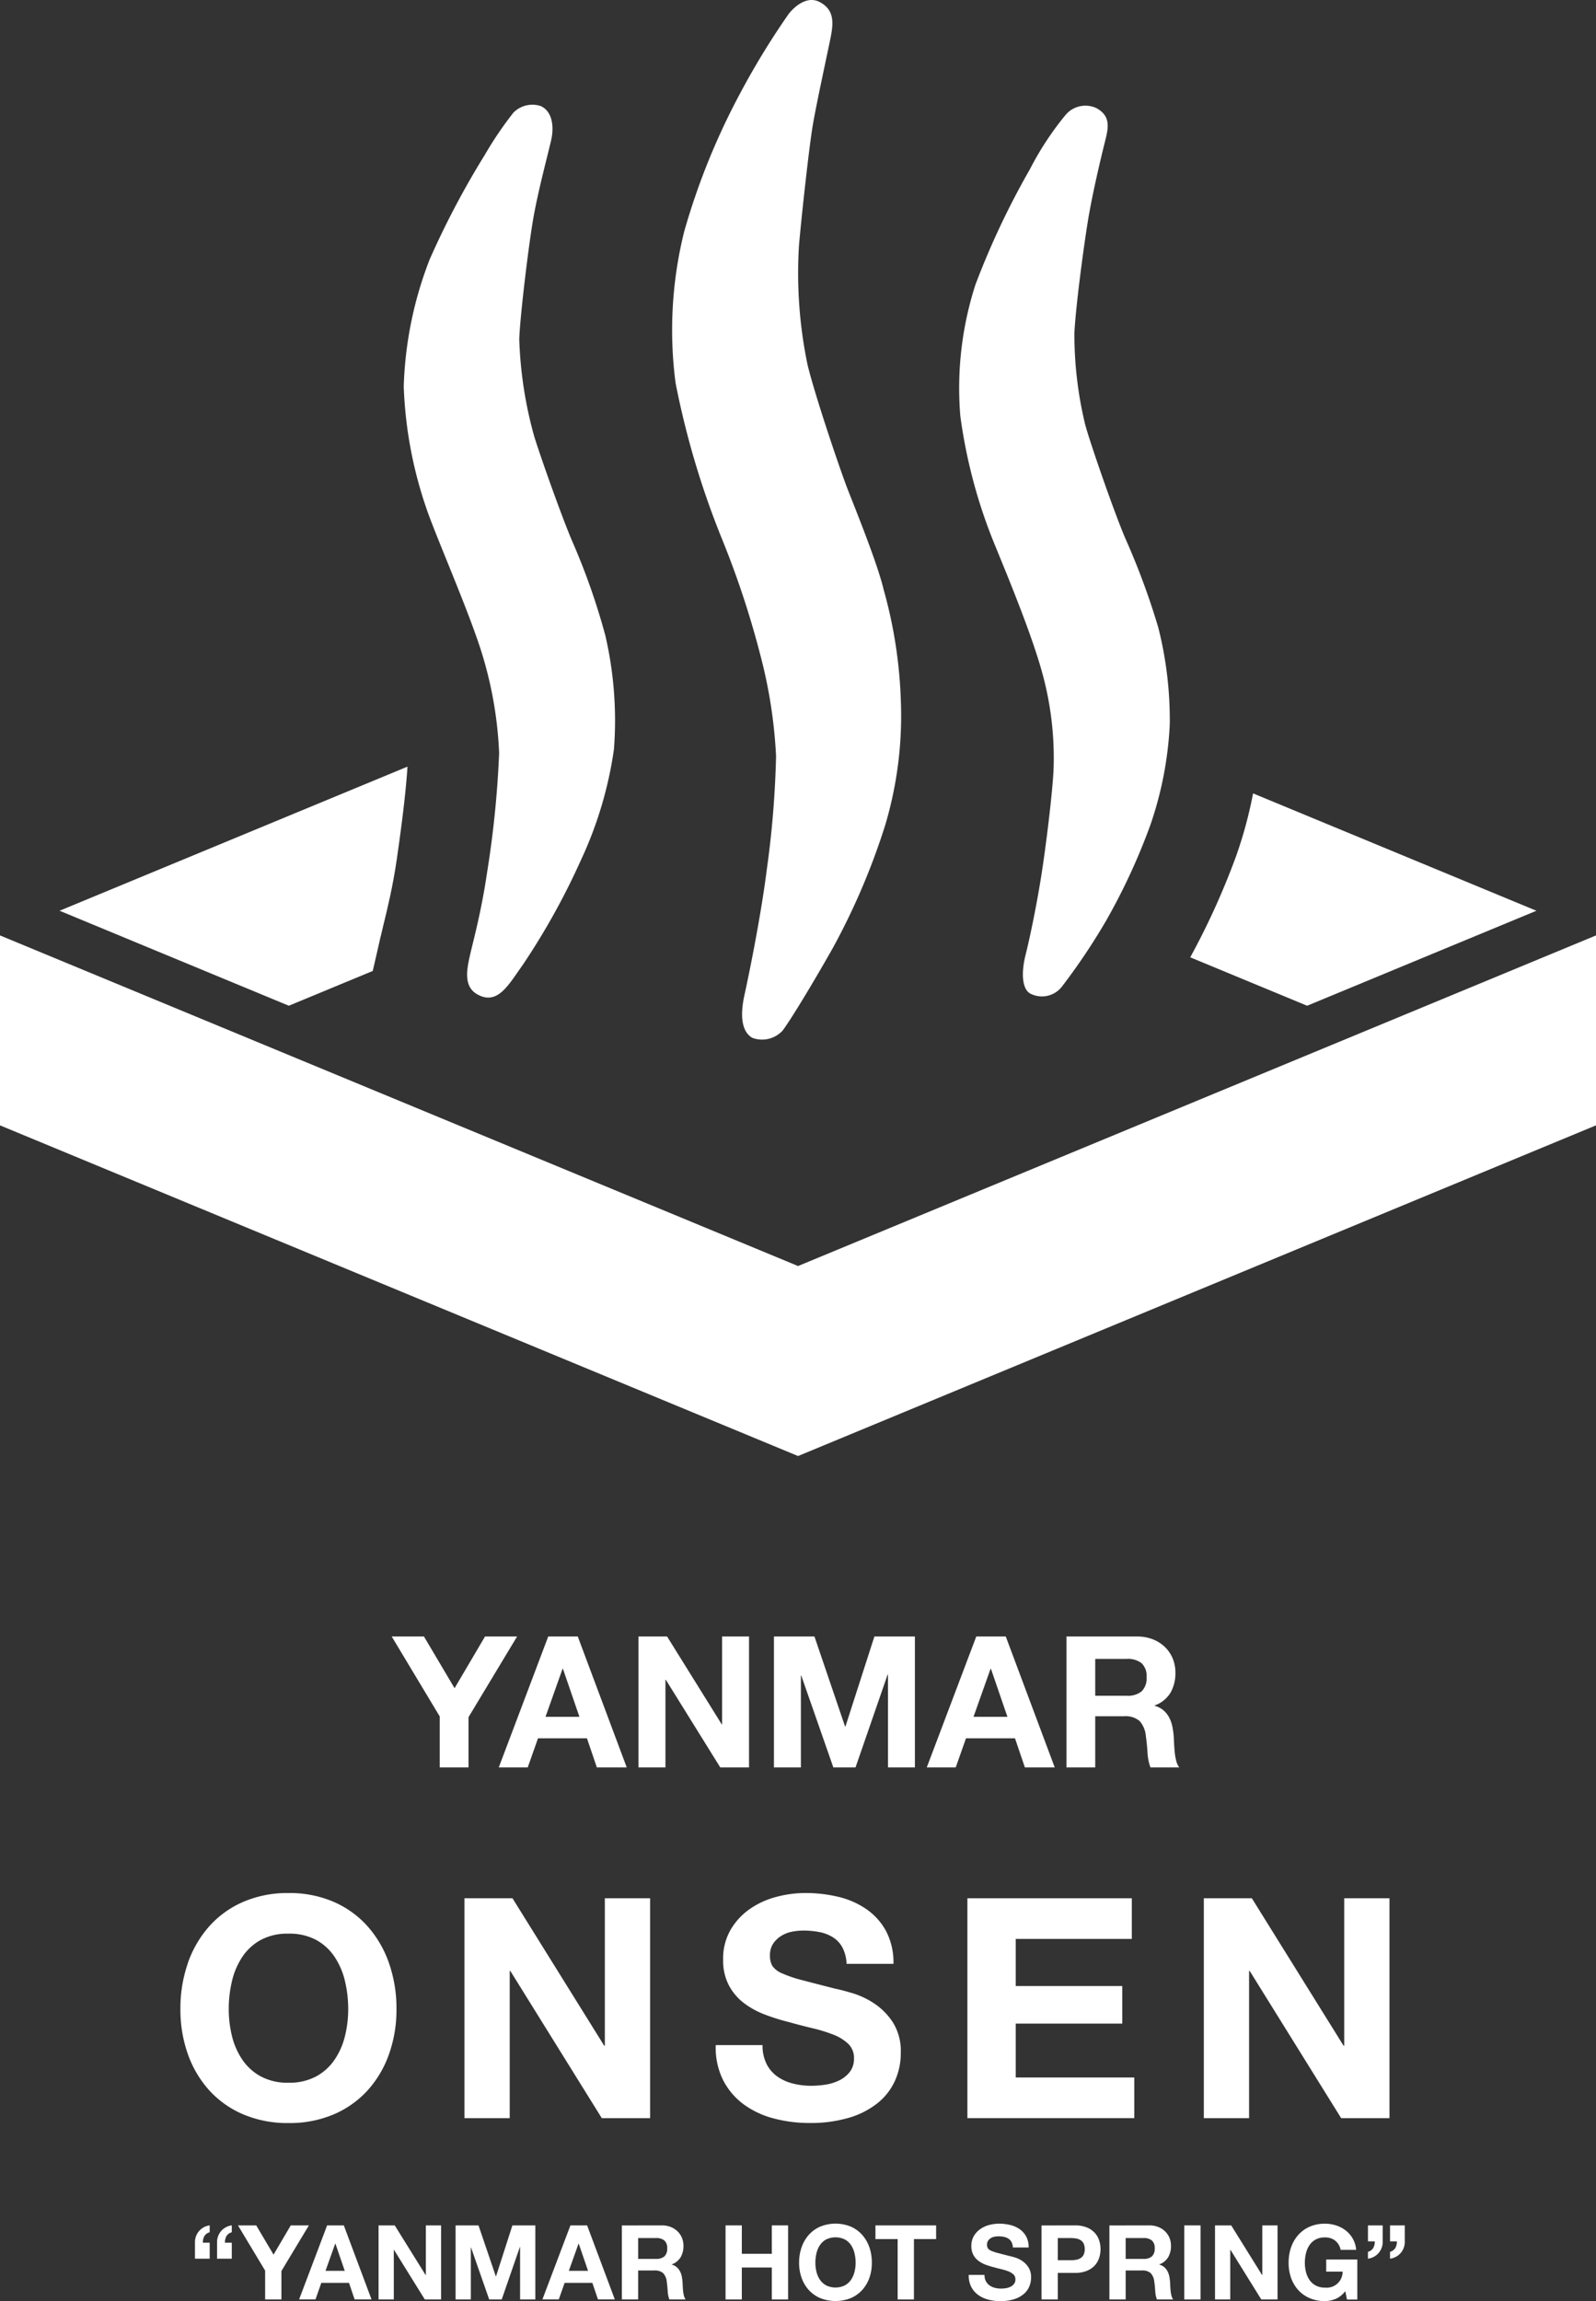 <svg xmlns="http://www.w3.org/2000/svg" width="131.588" height="189.706" viewBox="0 0 131.588 189.706">
  <rect x="0" y="0" width="131.588" height="189.706" fill="#333333" stroke="none"/>
  <g id="レイヤー_2" data-name="レイヤー 2">
    <g id="design">
      <g>
        <path d="M31.391,77.19c.06-.267.143-.615.246-1.033.3-1.224.752-3.076,1.072-5.278.585-4.019.808-6.35.887-7.677L4.912,75.083l18.9,7.831,6.92-2.867s.436-1.869.655-2.857" style="fill: #fff"/>
        <path d="M103.314,65.408a35.443,35.443,0,0,1-1.381,5.121,60.98,60.98,0,0,1-3.8,8.394l9.637,3.992,18.905-7.831Z" style="fill: #fff"/>
        <path d="M67.59.17c1.239.656,1.123,1.774.887,2.957S67.294,8.626,67,10.4s-.888,7.155-1.124,9.817a37.1,37.1,0,0,0,.709,9.875c.651,2.661,2.662,8.575,3.253,10.112s2.484,6.151,3.016,8.4a38.306,38.306,0,0,1,1.419,9.166,31.535,31.535,0,0,1-1.3,10.29,56.5,56.5,0,0,1-4.317,10.112c-1.774,3.134-3.548,6.032-4.139,6.8a2.3,2.3,0,0,1-2.484.591c-.532-.3-1.183-1.124-.65-3.548s1.419-6.978,1.832-10.29a80.055,80.055,0,0,0,.77-9.4,40.357,40.357,0,0,0-1.3-8.338,74.928,74.928,0,0,0-3.193-9.639A70,70,0,0,1,55.7,31.571a33.614,33.614,0,0,1,.71-12.477A57.06,57.06,0,0,1,60.967,7.8a63.764,63.764,0,0,1,4.08-6.683C65.579.466,66.584-.362,67.59.17" style="fill: #fff"/>
        <path d="M90.416,8.922c1.247.7.947,1.715.651,2.9s-1,4.139-1.36,6.327-1.006,7.038-1.124,9.285A31.617,31.617,0,0,0,89.471,35c.413,1.538,2.483,7.511,3.37,9.521A60.32,60.32,0,0,1,95.5,51.737a31.117,31.117,0,0,1,.946,7.984A29.778,29.778,0,0,1,94.851,68a51.251,51.251,0,0,1-3.666,7.924,52.173,52.173,0,0,1-3.607,5.382,2.084,2.084,0,0,1-2.661.591c-.592-.355-.769-1.538-.355-3.194s.946-4.317,1.3-6.564.887-6.5,1-8.634a26.352,26.352,0,0,0-1-8.279c-.887-3.134-2.721-7.569-3.785-10.171a42.962,42.962,0,0,1-2.9-10.763A27.792,27.792,0,0,1,80.423,23.47a66.066,66.066,0,0,1,4.494-9.521,24.868,24.868,0,0,1,2.956-4.495,2.139,2.139,0,0,1,2.543-.532" style="fill: #fff"/>
        <path d="M44.586,8.745c1.009.466,1.064,1.774.887,2.661s-1.124,4.317-1.538,6.8-1.064,7.983-1.123,9.757a33.656,33.656,0,0,0,1.242,8.043c.65,2.07,2.365,6.86,3.134,8.634a55.771,55.771,0,0,1,2.72,7.747,31.006,31.006,0,0,1,.709,9.4A32.319,32.319,0,0,1,47.9,70.9a58.1,58.1,0,0,1-4.791,8.634c-1.183,1.656-2.09,3.406-3.784,2.425-1.124-.651-.828-2.07-.592-3.135s.946-3.607,1.42-6.859a83.4,83.4,0,0,0,1-9.876,32.474,32.474,0,0,0-1.892-9.639c-1.183-3.371-3.371-8.4-4.081-10.467a34.6,34.6,0,0,1-1.892-10.113A31.4,31.4,0,0,1,35.42,21.4a70.055,70.055,0,0,1,4.553-8.634,29.732,29.732,0,0,1,2.366-3.489,2.2,2.2,0,0,1,2.247-.532" style="fill: #fff"/>
        <polygon points="65.799 104.373 0 77.118 0 92.776 65.799 120.037 131.588 92.776 131.588 77.118 65.799 104.373" style="fill: #fff"/>
        <polygon points="32.296 134.916 34.955 134.916 37.479 139.178 39.988 134.916 42.633 134.916 38.628 141.566 38.628 145.707 36.255 145.707 36.255 141.505 32.296 134.916" style="fill: #fff"/>
        <path d="M47.637,134.916l4.036,10.791H49.209l-.816-2.4H44.358l-.847,2.4H41.123L45.2,134.916Zm.136,6.62-1.36-3.96h-.03l-1.406,3.96Z" style="fill: #fff"/>
        <polygon points="55.001 134.916 59.505 142.155 59.535 142.155 59.535 134.916 61.757 134.916 61.757 145.707 59.384 145.707 54.895 138.482 54.865 138.482 54.865 145.707 52.643 145.707 52.643 134.916 55.001 134.916" style="fill: #fff"/>
        <polygon points="67.151 134.916 69.675 142.336 69.705 142.336 72.093 134.916 75.433 134.916 75.433 145.707 73.212 145.707 73.212 138.06 73.182 138.06 70.537 145.707 68.708 145.707 66.063 138.135 66.033 138.135 66.033 145.707 63.811 145.707 63.811 134.916 67.151 134.916" style="fill: #fff"/>
        <path d="M82.925,134.916l4.036,10.791H84.5l-.816-2.4H79.645l-.846,2.4H76.411l4.081-10.791Zm.136,6.62-1.36-3.96h-.03l-1.406,3.96Z" style="fill: #fff"/>
        <path d="M93.75,134.916a3.478,3.478,0,0,1,1.307.234,3,3,0,0,1,1,.642,2.8,2.8,0,0,1,.635.945,3.03,3.03,0,0,1,.219,1.156,3.247,3.247,0,0,1-.4,1.648A2.517,2.517,0,0,1,95.2,140.6v.03a1.846,1.846,0,0,1,.726.371,2.045,2.045,0,0,1,.469.59,2.785,2.785,0,0,1,.264.748,6.531,6.531,0,0,1,.113.816q.015.257.031.605t.053.71a4.658,4.658,0,0,0,.12.687,1.594,1.594,0,0,0,.25.552H94.853a4.181,4.181,0,0,1-.242-1.224q-.045-.711-.136-1.361a2.148,2.148,0,0,0-.514-1.239,1.766,1.766,0,0,0-1.285-.393H90.3v4.217H87.93V134.916ZM92.9,139.8a1.793,1.793,0,0,0,1.224-.362,1.507,1.507,0,0,0,.409-1.179,1.439,1.439,0,0,0-.409-1.141,1.819,1.819,0,0,0-1.224-.355H90.3V139.8Z" style="fill: #fff"/>
        <path d="M15.478,161.865a9.062,9.062,0,0,1,1.752-3.033,8.021,8.021,0,0,1,2.805-2.031,9.164,9.164,0,0,1,3.744-.736,9.146,9.146,0,0,1,3.757.736,8.049,8.049,0,0,1,2.793,2.031,9.06,9.06,0,0,1,1.751,3.033,11.329,11.329,0,0,1,.609,3.77,10.951,10.951,0,0,1-.609,3.693,8.829,8.829,0,0,1-1.751,2.983,8.054,8.054,0,0,1-2.793,1.992,9.278,9.278,0,0,1-3.757.724,9.3,9.3,0,0,1-3.744-.724,8.028,8.028,0,0,1-2.8-1.992,8.831,8.831,0,0,1-1.752-2.983,10.95,10.95,0,0,1-.608-3.693,11.329,11.329,0,0,1,.608-3.77m3.643,5.991a6.013,6.013,0,0,0,.85,1.942,4.364,4.364,0,0,0,1.524,1.383,4.646,4.646,0,0,0,2.284.521,4.655,4.655,0,0,0,2.285-.521,4.366,4.366,0,0,0,1.522-1.383,5.993,5.993,0,0,0,.851-1.942,9.212,9.212,0,0,0,.267-2.221,9.9,9.9,0,0,0-.267-2.31,6.108,6.108,0,0,0-.851-1.993,4.317,4.317,0,0,0-1.522-1.4,4.655,4.655,0,0,0-2.285-.52,4.646,4.646,0,0,0-2.284.52,4.315,4.315,0,0,0-1.524,1.4,6.128,6.128,0,0,0-.85,1.993,9.954,9.954,0,0,0-.266,2.31,9.262,9.262,0,0,0,.266,2.221" style="fill: #fff"/>
        <polygon points="42.254 156.496 49.818 168.655 49.869 168.655 49.869 156.496 53.601 156.496 53.601 174.621 49.615 174.621 42.076 162.487 42.025 162.487 42.025 174.621 38.294 174.621 38.294 156.496 42.254 156.496" style="fill: #fff"/>
        <path d="M63.2,170.153a2.872,2.872,0,0,0,.876,1.028,3.779,3.779,0,0,0,1.282.584,6.053,6.053,0,0,0,1.523.19,7.978,7.978,0,0,0,1.143-.088,3.99,3.99,0,0,0,1.142-.343,2.494,2.494,0,0,0,.888-.7,1.752,1.752,0,0,0,.355-1.13,1.592,1.592,0,0,0-.469-1.193,3.75,3.75,0,0,0-1.231-.762,12.383,12.383,0,0,0-1.727-.532q-.965-.229-1.954-.508a17.179,17.179,0,0,1-1.98-.622,6.773,6.773,0,0,1-1.726-.952,4.465,4.465,0,0,1-1.231-1.46,4.417,4.417,0,0,1-.47-2.119,4.74,4.74,0,0,1,.6-2.424,5.393,5.393,0,0,1,1.561-1.714,6.814,6.814,0,0,1,2.183-1.015,9.282,9.282,0,0,1,2.437-.33,11.567,11.567,0,0,1,2.729.317,6.833,6.833,0,0,1,2.322,1.028,5.206,5.206,0,0,1,1.612,1.815,5.563,5.563,0,0,1,.6,2.678H69.8a3.215,3.215,0,0,0-.342-1.345,2.247,2.247,0,0,0-.775-.838,3.273,3.273,0,0,0-1.1-.431,6.762,6.762,0,0,0-1.358-.127,4.637,4.637,0,0,0-.964.1,2.565,2.565,0,0,0-.876.355,2.2,2.2,0,0,0-.648.634,1.708,1.708,0,0,0-.254.965,1.633,1.633,0,0,0,.2.863,1.815,1.815,0,0,0,.8.609,10.116,10.116,0,0,0,1.651.559q1.053.279,2.753.71c.339.068.808.19,1.409.369a6.744,6.744,0,0,1,1.79.85,5.408,5.408,0,0,1,1.536,1.561,4.446,4.446,0,0,1,.647,2.5,5.548,5.548,0,0,1-.482,2.31,5.009,5.009,0,0,1-1.435,1.84,6.864,6.864,0,0,1-2.36,1.206,11.15,11.15,0,0,1-3.262.432,11.467,11.467,0,0,1-2.907-.368,7.293,7.293,0,0,1-2.487-1.155,5.7,5.7,0,0,1-1.714-2.006,5.983,5.983,0,0,1-.609-2.894h3.858a3.324,3.324,0,0,0,.33,1.549" style="fill: #fff"/>
        <polygon points="93.316 156.496 93.316 159.847 83.747 159.847 83.747 163.731 92.529 163.731 92.529 166.828 83.747 166.828 83.747 171.27 93.519 171.27 93.519 174.621 79.761 174.621 79.761 156.496 93.316 156.496" style="fill: #fff"/>
        <polygon points="103.214 156.496 110.778 168.655 110.829 168.655 110.829 156.496 114.56 156.496 114.56 174.621 110.575 174.621 103.036 162.487 102.985 162.487 102.985 174.621 99.254 174.621 99.254 156.496 103.214 156.496" style="fill: #fff"/>
        <path d="M16.075,186.209V184.9a1.416,1.416,0,0,1,.082-.531,1.391,1.391,0,0,1,1.132-.906v.565a.754.754,0,0,0-.444.329,1.092,1.092,0,0,0-.12.534h.564v1.317Zm1.821,0V184.9a1.436,1.436,0,0,1,.082-.531,1.362,1.362,0,0,1,.641-.747,1.381,1.381,0,0,1,.492-.159v.565a.753.753,0,0,0-.445.329,1.092,1.092,0,0,0-.12.534h.565v1.317Z" style="fill: #fff"/>
        <polygon points="19.62 183.464 21.125 183.464 22.553 185.876 23.972 183.464 25.468 183.464 23.202 187.226 23.202 189.569 21.86 189.569 21.86 187.192 19.62 183.464" style="fill: #fff"/>
        <path d="M28.347,183.464l2.283,6.1H29.236l-.461-1.36H26.492l-.479,1.36H24.662l2.309-6.1Zm.077,3.745-.769-2.24h-.017l-.8,2.24Z" style="fill: #fff"/>
        <polygon points="32.545 183.464 35.093 187.56 35.11 187.56 35.11 183.464 36.367 183.464 36.367 189.569 35.024 189.569 32.486 185.482 32.468 185.482 32.468 189.569 31.211 189.569 31.211 183.464 32.545 183.464" style="fill: #fff"/>
        <polygon points="39.452 183.464 40.879 187.662 40.897 187.662 42.247 183.464 44.137 183.464 44.137 189.569 42.88 189.569 42.88 185.243 42.863 185.243 41.367 189.569 40.332 189.569 38.836 185.285 38.819 185.285 38.819 189.569 37.562 189.569 37.562 183.464 39.452 183.464" style="fill: #fff"/>
        <path d="M48.407,183.464l2.283,6.1H49.3l-.461-1.36H46.552l-.479,1.36H44.722l2.309-6.1Zm.077,3.745-.769-2.24H47.7l-.8,2.24Z" style="fill: #fff"/>
        <path d="M54.563,183.464a1.955,1.955,0,0,1,.74.133,1.7,1.7,0,0,1,.564.363,1.581,1.581,0,0,1,.359.534,1.711,1.711,0,0,1,.124.654,1.833,1.833,0,0,1-.227.932,1.42,1.42,0,0,1-.739.6v.017a1.027,1.027,0,0,1,.41.21,1.16,1.16,0,0,1,.265.333,1.528,1.528,0,0,1,.15.423,3.664,3.664,0,0,1,.064.462c.006.1.012.211.017.342s.015.265.03.4a2.582,2.582,0,0,0,.069.389.9.9,0,0,0,.14.312H55.187a2.37,2.37,0,0,1-.137-.693q-.025-.4-.076-.769a1.216,1.216,0,0,0-.291-.7,1,1,0,0,0-.727-.223H52.614v2.386H51.271v-6.1Zm-.479,2.762a1.015,1.015,0,0,0,.693-.205.852.852,0,0,0,.231-.667.815.815,0,0,0-.231-.646,1.036,1.036,0,0,0-.693-.2h-1.47v1.719Z" style="fill: #fff"/>
        <polygon points="61.163 183.464 61.163 185.807 63.634 185.807 63.634 183.464 64.977 183.464 64.977 189.569 63.634 189.569 63.634 186.936 61.163 186.936 61.163 189.569 59.821 189.569 59.821 183.464 61.163 183.464" style="fill: #fff"/>
        <path d="M66.09,185.272a3.037,3.037,0,0,1,.589-1.021,2.7,2.7,0,0,1,.945-.684,3.343,3.343,0,0,1,2.527,0,2.707,2.707,0,0,1,.94.684,3.056,3.056,0,0,1,.59,1.021,3.818,3.818,0,0,1,.2,1.27,3.677,3.677,0,0,1-.2,1.244,2.982,2.982,0,0,1-.59,1,2.726,2.726,0,0,1-.94.671,3.406,3.406,0,0,1-2.527,0,2.718,2.718,0,0,1-.945-.671,2.963,2.963,0,0,1-.589-1,3.677,3.677,0,0,1-.206-1.244,3.818,3.818,0,0,1,.206-1.27m1.226,2.018a2.013,2.013,0,0,0,.287.654,1.466,1.466,0,0,0,.513.466,1.768,1.768,0,0,0,1.538,0,1.46,1.46,0,0,0,.514-.466,2.011,2.011,0,0,0,.286-.654,3.1,3.1,0,0,0,.09-.748,3.333,3.333,0,0,0-.09-.778,2.075,2.075,0,0,0-.286-.671,1.443,1.443,0,0,0-.514-.47,1.777,1.777,0,0,0-1.538,0,1.449,1.449,0,0,0-.513.47,2.077,2.077,0,0,0-.287.671,3.332,3.332,0,0,0-.089.778,3.094,3.094,0,0,0,.089.748" style="fill: #fff"/>
        <polygon points="72.18 184.593 72.18 183.465 77.182 183.465 77.182 184.593 75.352 184.593 75.352 189.569 74.01 189.569 74.01 184.593 72.18 184.593" style="fill: #fff"/>
        <path d="M81.286,188.064a.966.966,0,0,0,.3.346,1.26,1.26,0,0,0,.432.2,2.024,2.024,0,0,0,.512.064,2.659,2.659,0,0,0,.385-.03,1.342,1.342,0,0,0,.385-.115.843.843,0,0,0,.3-.235.591.591,0,0,0,.12-.381.535.535,0,0,0-.158-.4,1.25,1.25,0,0,0-.415-.257,4.169,4.169,0,0,0-.581-.18c-.217-.051-.436-.108-.659-.17a6.009,6.009,0,0,1-.667-.21,2.343,2.343,0,0,1-.581-.32,1.525,1.525,0,0,1-.415-.492,1.5,1.5,0,0,1-.158-.714,1.6,1.6,0,0,1,.2-.817,1.816,1.816,0,0,1,.526-.577,2.317,2.317,0,0,1,.735-.342,3.139,3.139,0,0,1,.821-.111,3.9,3.9,0,0,1,.919.107,2.293,2.293,0,0,1,.782.346,1.748,1.748,0,0,1,.543.612,1.869,1.869,0,0,1,.2.9h-1.3a1.084,1.084,0,0,0-.116-.453.755.755,0,0,0-.261-.282,1.116,1.116,0,0,0-.372-.145,2.246,2.246,0,0,0-.457-.043,1.621,1.621,0,0,0-.324.034.879.879,0,0,0-.3.12.75.75,0,0,0-.218.213.579.579,0,0,0-.085.326.553.553,0,0,0,.068.29.619.619,0,0,0,.27.206,3.428,3.428,0,0,0,.555.187q.356.094.928.24c.114.023.272.064.475.124a2.273,2.273,0,0,1,.6.286,1.815,1.815,0,0,1,.517.526,1.492,1.492,0,0,1,.219.842,1.867,1.867,0,0,1-.163.778,1.681,1.681,0,0,1-.483.62,2.327,2.327,0,0,1-.8.406,3.76,3.76,0,0,1-1.1.146,3.892,3.892,0,0,1-.979-.124,2.465,2.465,0,0,1-.838-.389,1.93,1.93,0,0,1-.577-.676,2.026,2.026,0,0,1-.2-.974h1.3a1.118,1.118,0,0,0,.111.521" style="fill: #fff"/>
        <path d="M88.626,183.464a2.547,2.547,0,0,1,.975.167,1.822,1.822,0,0,1,.654.441,1.677,1.677,0,0,1,.367.623,2.324,2.324,0,0,1,0,1.45,1.673,1.673,0,0,1-.367.628,1.82,1.82,0,0,1-.654.44,2.528,2.528,0,0,1-.975.167H87.215v2.189H85.873v-6.1Zm-.367,2.873a2.775,2.775,0,0,0,.444-.034,1.031,1.031,0,0,0,.376-.133.712.712,0,0,0,.261-.277,1.168,1.168,0,0,0,0-.941.715.715,0,0,0-.261-.278,1.049,1.049,0,0,0-.376-.133,2.9,2.9,0,0,0-.444-.033H87.215v1.829Z" style="fill: #fff"/>
        <path d="M94.759,183.464a1.952,1.952,0,0,1,.74.133,1.7,1.7,0,0,1,.565.363,1.6,1.6,0,0,1,.359.534,1.73,1.73,0,0,1,.123.654,1.833,1.833,0,0,1-.226.932,1.418,1.418,0,0,1-.74.6v.017a1.025,1.025,0,0,1,.411.21,1.178,1.178,0,0,1,.265.333,1.561,1.561,0,0,1,.15.423,3.856,3.856,0,0,1,.064.462c.006.1.011.211.017.342s.015.265.03.4a2.583,2.583,0,0,0,.068.389.887.887,0,0,0,.141.312H95.384a2.37,2.37,0,0,1-.137-.693q-.025-.4-.077-.769a1.21,1.21,0,0,0-.291-.7.994.994,0,0,0-.726-.223H92.81v2.386H91.468v-6.1Zm-.478,2.762a1.011,1.011,0,0,0,.692-.205.852.852,0,0,0,.231-.667.815.815,0,0,0-.231-.646,1.032,1.032,0,0,0-.692-.2H92.81v1.719Z" style="fill: #fff"/>
        <rect x="97.641" y="183.464" width="1.342" height="6.105" style="fill: #fff"/>
        <polygon points="101.511 183.464 104.059 187.56 104.076 187.56 104.076 183.464 105.333 183.464 105.333 189.569 103.991 189.569 101.452 185.482 101.434 185.482 101.434 189.569 100.177 189.569 100.177 183.464 101.511 183.464" style="fill: #fff"/>
        <path d="M110.123,189.522a2.262,2.262,0,0,1-.881.183,3.134,3.134,0,0,1-1.261-.243,2.708,2.708,0,0,1-.945-.671,2.982,2.982,0,0,1-.59-1,3.7,3.7,0,0,1-.2-1.244,3.844,3.844,0,0,1,.2-1.27,3.056,3.056,0,0,1,.59-1.021,2.689,2.689,0,0,1,.945-.684,3.085,3.085,0,0,1,1.261-.248,2.975,2.975,0,0,1,.911.141,2.6,2.6,0,0,1,.795.415,2.241,2.241,0,0,1,.867,1.6h-1.282a1.287,1.287,0,0,0-.462-.769,1.341,1.341,0,0,0-.829-.256,1.568,1.568,0,0,0-.77.175,1.454,1.454,0,0,0-.512.47,2.055,2.055,0,0,0-.287.671,3.333,3.333,0,0,0-.09.778,3.1,3.1,0,0,0,.09.748,1.992,1.992,0,0,0,.287.654,1.471,1.471,0,0,0,.512.466,1.568,1.568,0,0,0,.77.176,1.311,1.311,0,0,0,1.454-1.317h-1.351v-1h2.564v3.3h-.854l-.137-.693a2.017,2.017,0,0,1-.8.646" style="fill: #fff"/>
        <path d="M114,183.464v1.308a1.409,1.409,0,0,1-.081.531,1.379,1.379,0,0,1-.641.748,1.407,1.407,0,0,1-.492.158v-.564a.751.751,0,0,0,.444-.329,1.1,1.1,0,0,0,.12-.535h-.564v-1.317Zm1.821,0v1.308a1.409,1.409,0,0,1-.081.531,1.363,1.363,0,0,1-.253.435,1.394,1.394,0,0,1-.88.471v-.564a.755.755,0,0,0,.444-.329,1.1,1.1,0,0,0,.12-.535h-.564v-1.317Z" style="fill: #fff"/>
      </g>
    </g>
  </g>
</svg>
